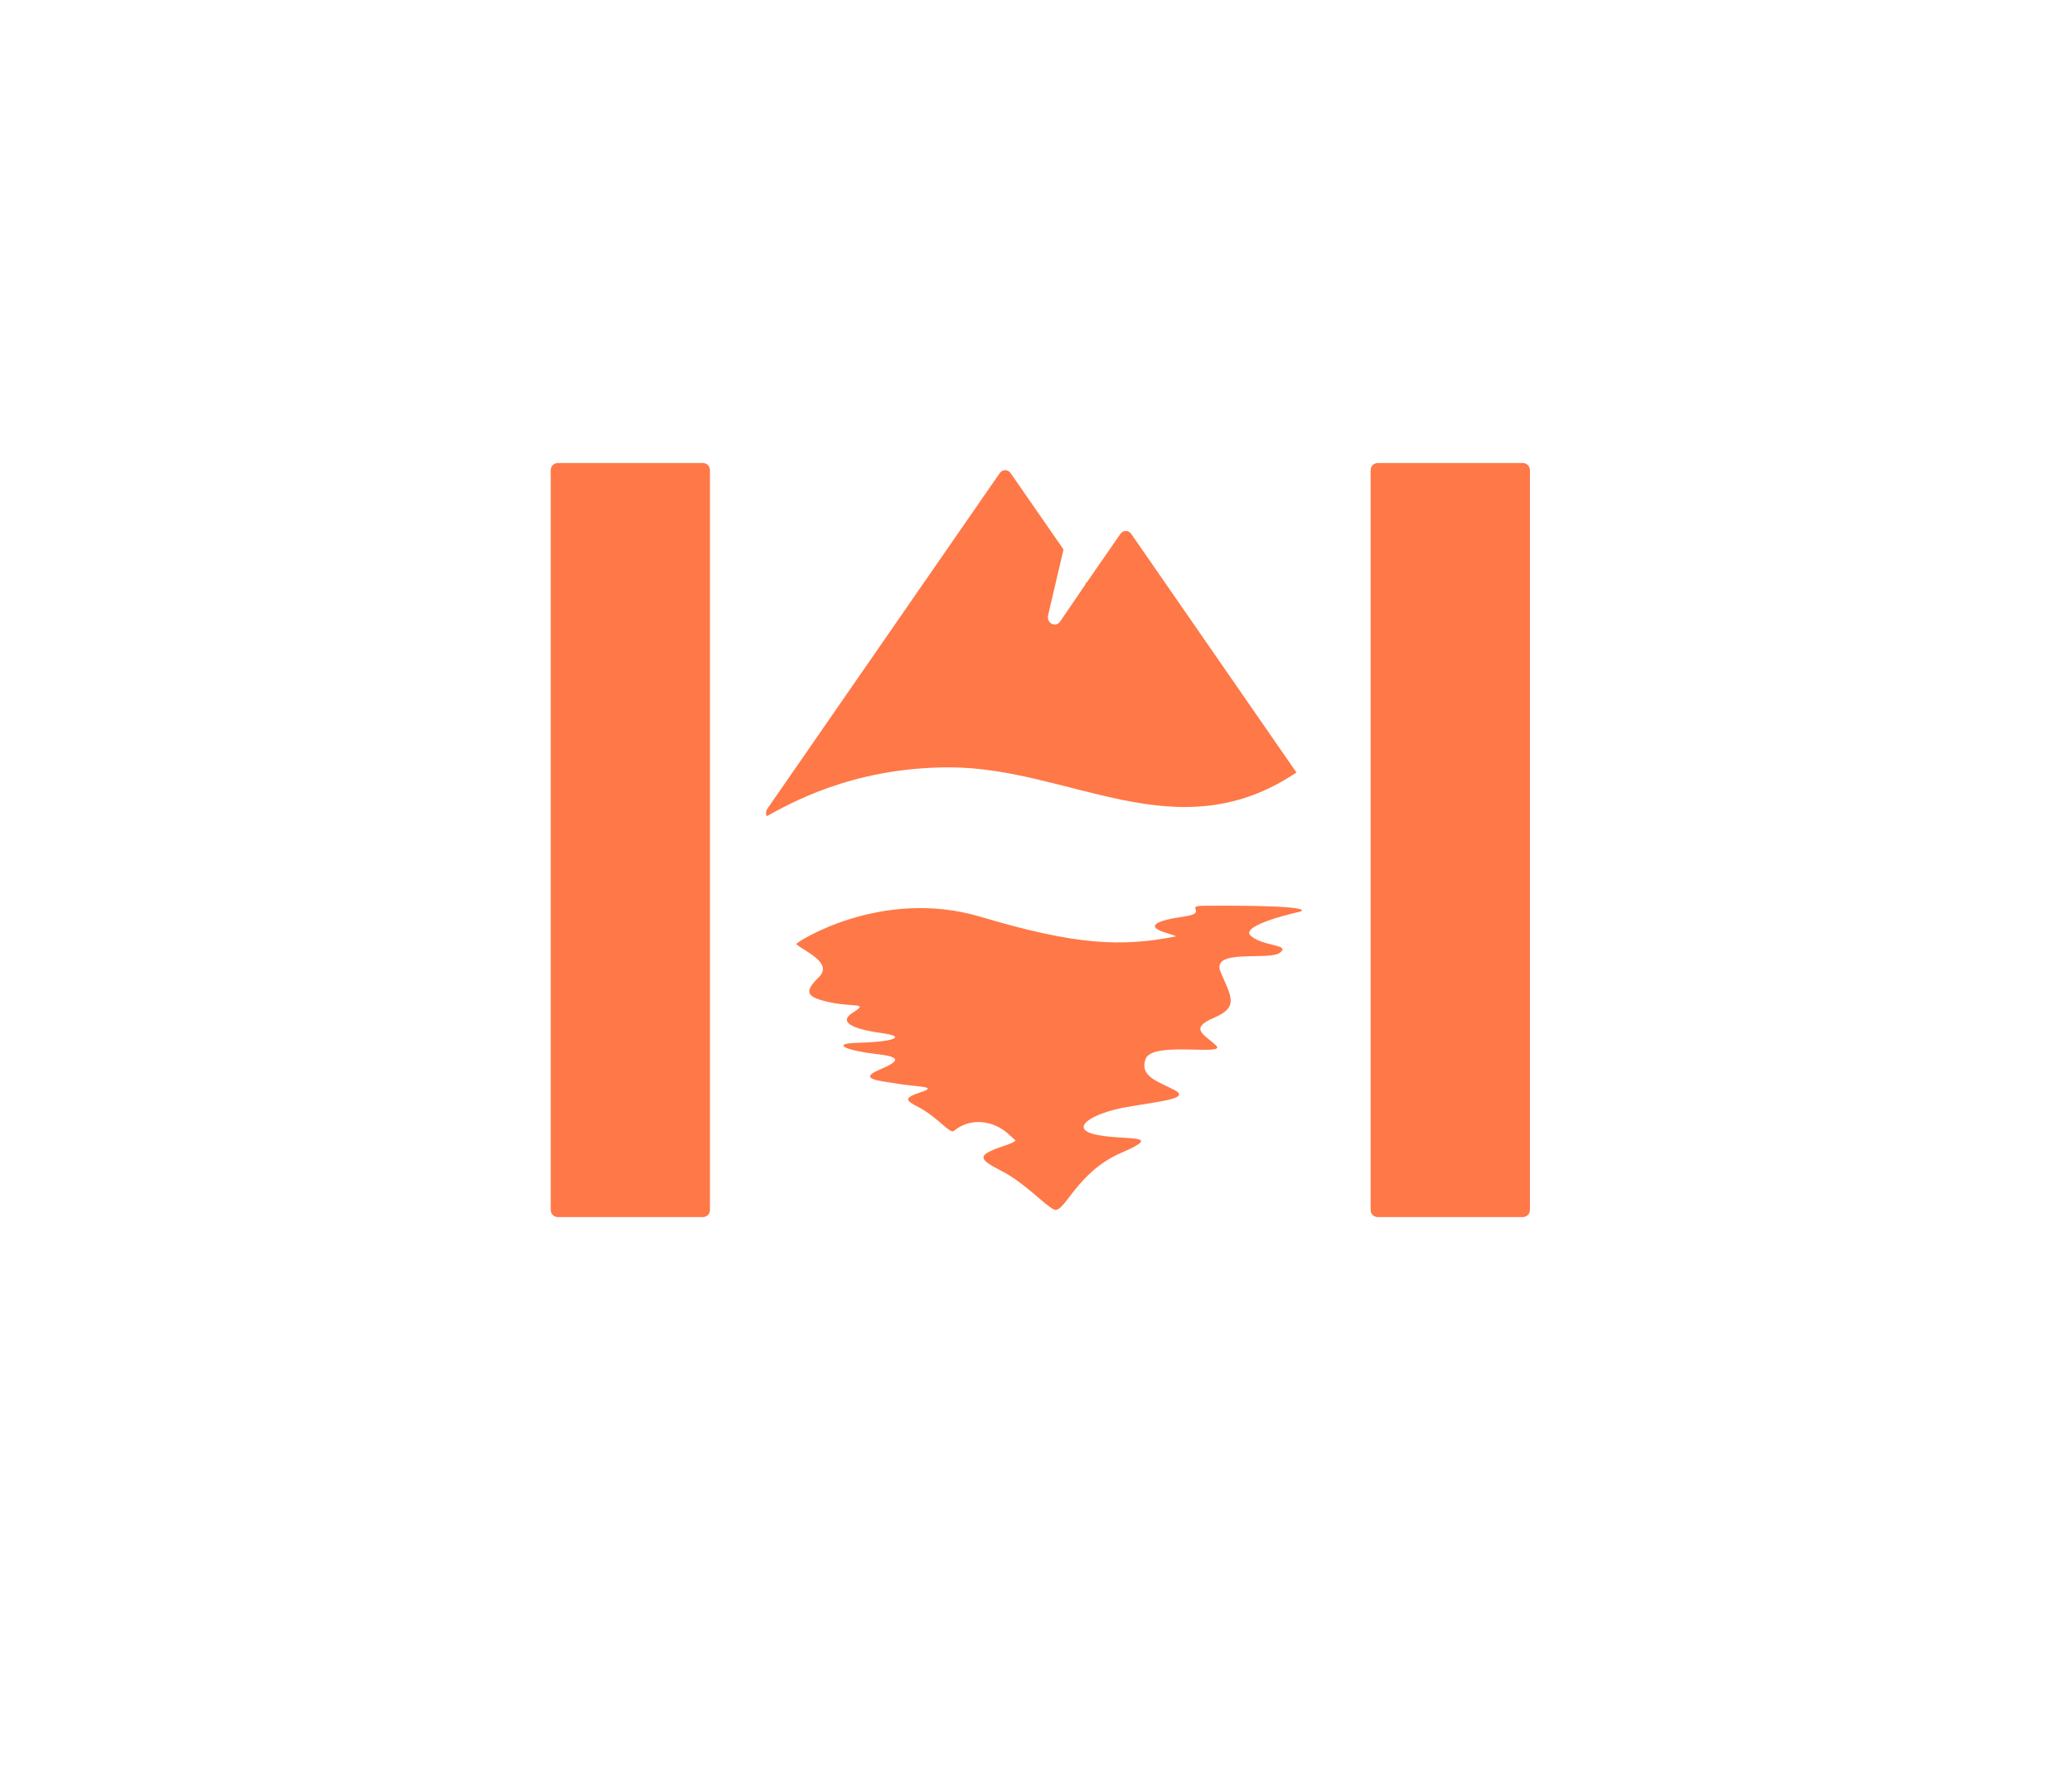 <svg preserveAspectRatio="xMidYMid meet"
     data-bbox="5.27 -100 487.44 416.22"
     viewBox="5.27 -100 487.44 416.22"
     xmlns="http://www.w3.org/2000/svg"
     data-type="color" role="presentation" aria-hidden="true" aria-label="">
    <g>
        <path d="M170.62 8.95H136.5c-.93 0-1.67.76-1.67 1.69v174.07c0 .93.75 1.69 1.67 1.69h34.12c.93 0 1.67-.76 1.67-1.69V10.64c0-.93-.75-1.69-1.67-1.69" fill="#ff7847" data-color="1"></path>
        <path d="M310 81.95c.09-.06.18-.09.28-.14L271.4 25.64c-.64-.92-1.92-.92-2.56 0l-7.96 11.5-.1-.15c-.04.25-.14.5-.28.71l-5.83 8.55c-1.04 1.52-3.26.39-2.84-1.44l3.63-15.51-12.44-17.97c-.64-.92-1.92-.92-2.56 0L185.8 90.3c-.38.56-.4 1.22-.16 1.76 4.98-2.65 19.76-11.49 42.94-11.49 28.44 0 53.33 20.04 81.42 1.38" fill="#ff7847" data-color="1"></path>
        <path d="M288.47 113.14c-4.8.03 1.32 1.7-4.73 2.55-6.05.85-9.73 2.27-3.68 3.97.75.21 1.39.44 1.92.68-12.86 2.52-23.5 2.12-46.01-4.6-23.49-7.01-43.66 6.15-43.38 6.42 1.61 1.56 8.84 4.34 5.3 7.8-3.53 3.47-3.05 4.68 2.57 5.89 5.62 1.21 9.32 0 5.46 2.42-3.85 2.43.64 3.99 6.91 4.86s1.93 2.08-5.46 2.25-2.41 1.9 3.7 2.6c6.1.69 6.26 1.56.96 3.81s.8 2.6 4.82 3.29c4.01.69 9.31.52 5.14 1.9-4.18 1.39-3.86 1.91-.48 3.64 3.37 1.74 6.1 4.85 7.55 5.55.25.12.51.04.81-.2 3.77-3.02 9.1-2.35 12.68.92l1.59 1.45c-.1.3-.84.7-2.48 1.24-6.84 2.27-6.31 3.12-.79 5.96 5.53 2.83 9.99 7.94 12.36 9.08s5.26-8.8 15.78-13.33c10.52-4.54 1.05-2.84-5.79-4.26s-1.05-5.11 7.1-6.52c8.15-1.42 14.99-1.99 11.31-3.97-3.68-1.99-8.41-3.12-6.84-7.38 1.58-4.26 19.2-.57 16.57-3.12-2.63-2.55-6.57-3.97-.52-6.53 6.05-2.55 3.95-5.11 1.58-10.78-2.37-5.67 11.31-2.55 13.94-4.54 2.63-1.98-3.94-1.42-6.84-3.97-2.89-2.55 11.57-5.68 11.57-5.68s5.69-1.58-22.62-1.4" fill="#ff7847" data-color="1"></path>
        <path d="M363.51 8.95h-34.12c-.93 0-1.68.76-1.68 1.69v174.07c0 .93.75 1.69 1.68 1.69h34.12c.93 0 1.68-.76 1.68-1.69V10.64c-.01-.93-.76-1.69-1.68-1.69" fill="#ff7847" data-color="1"></path>
    </g>
</svg>